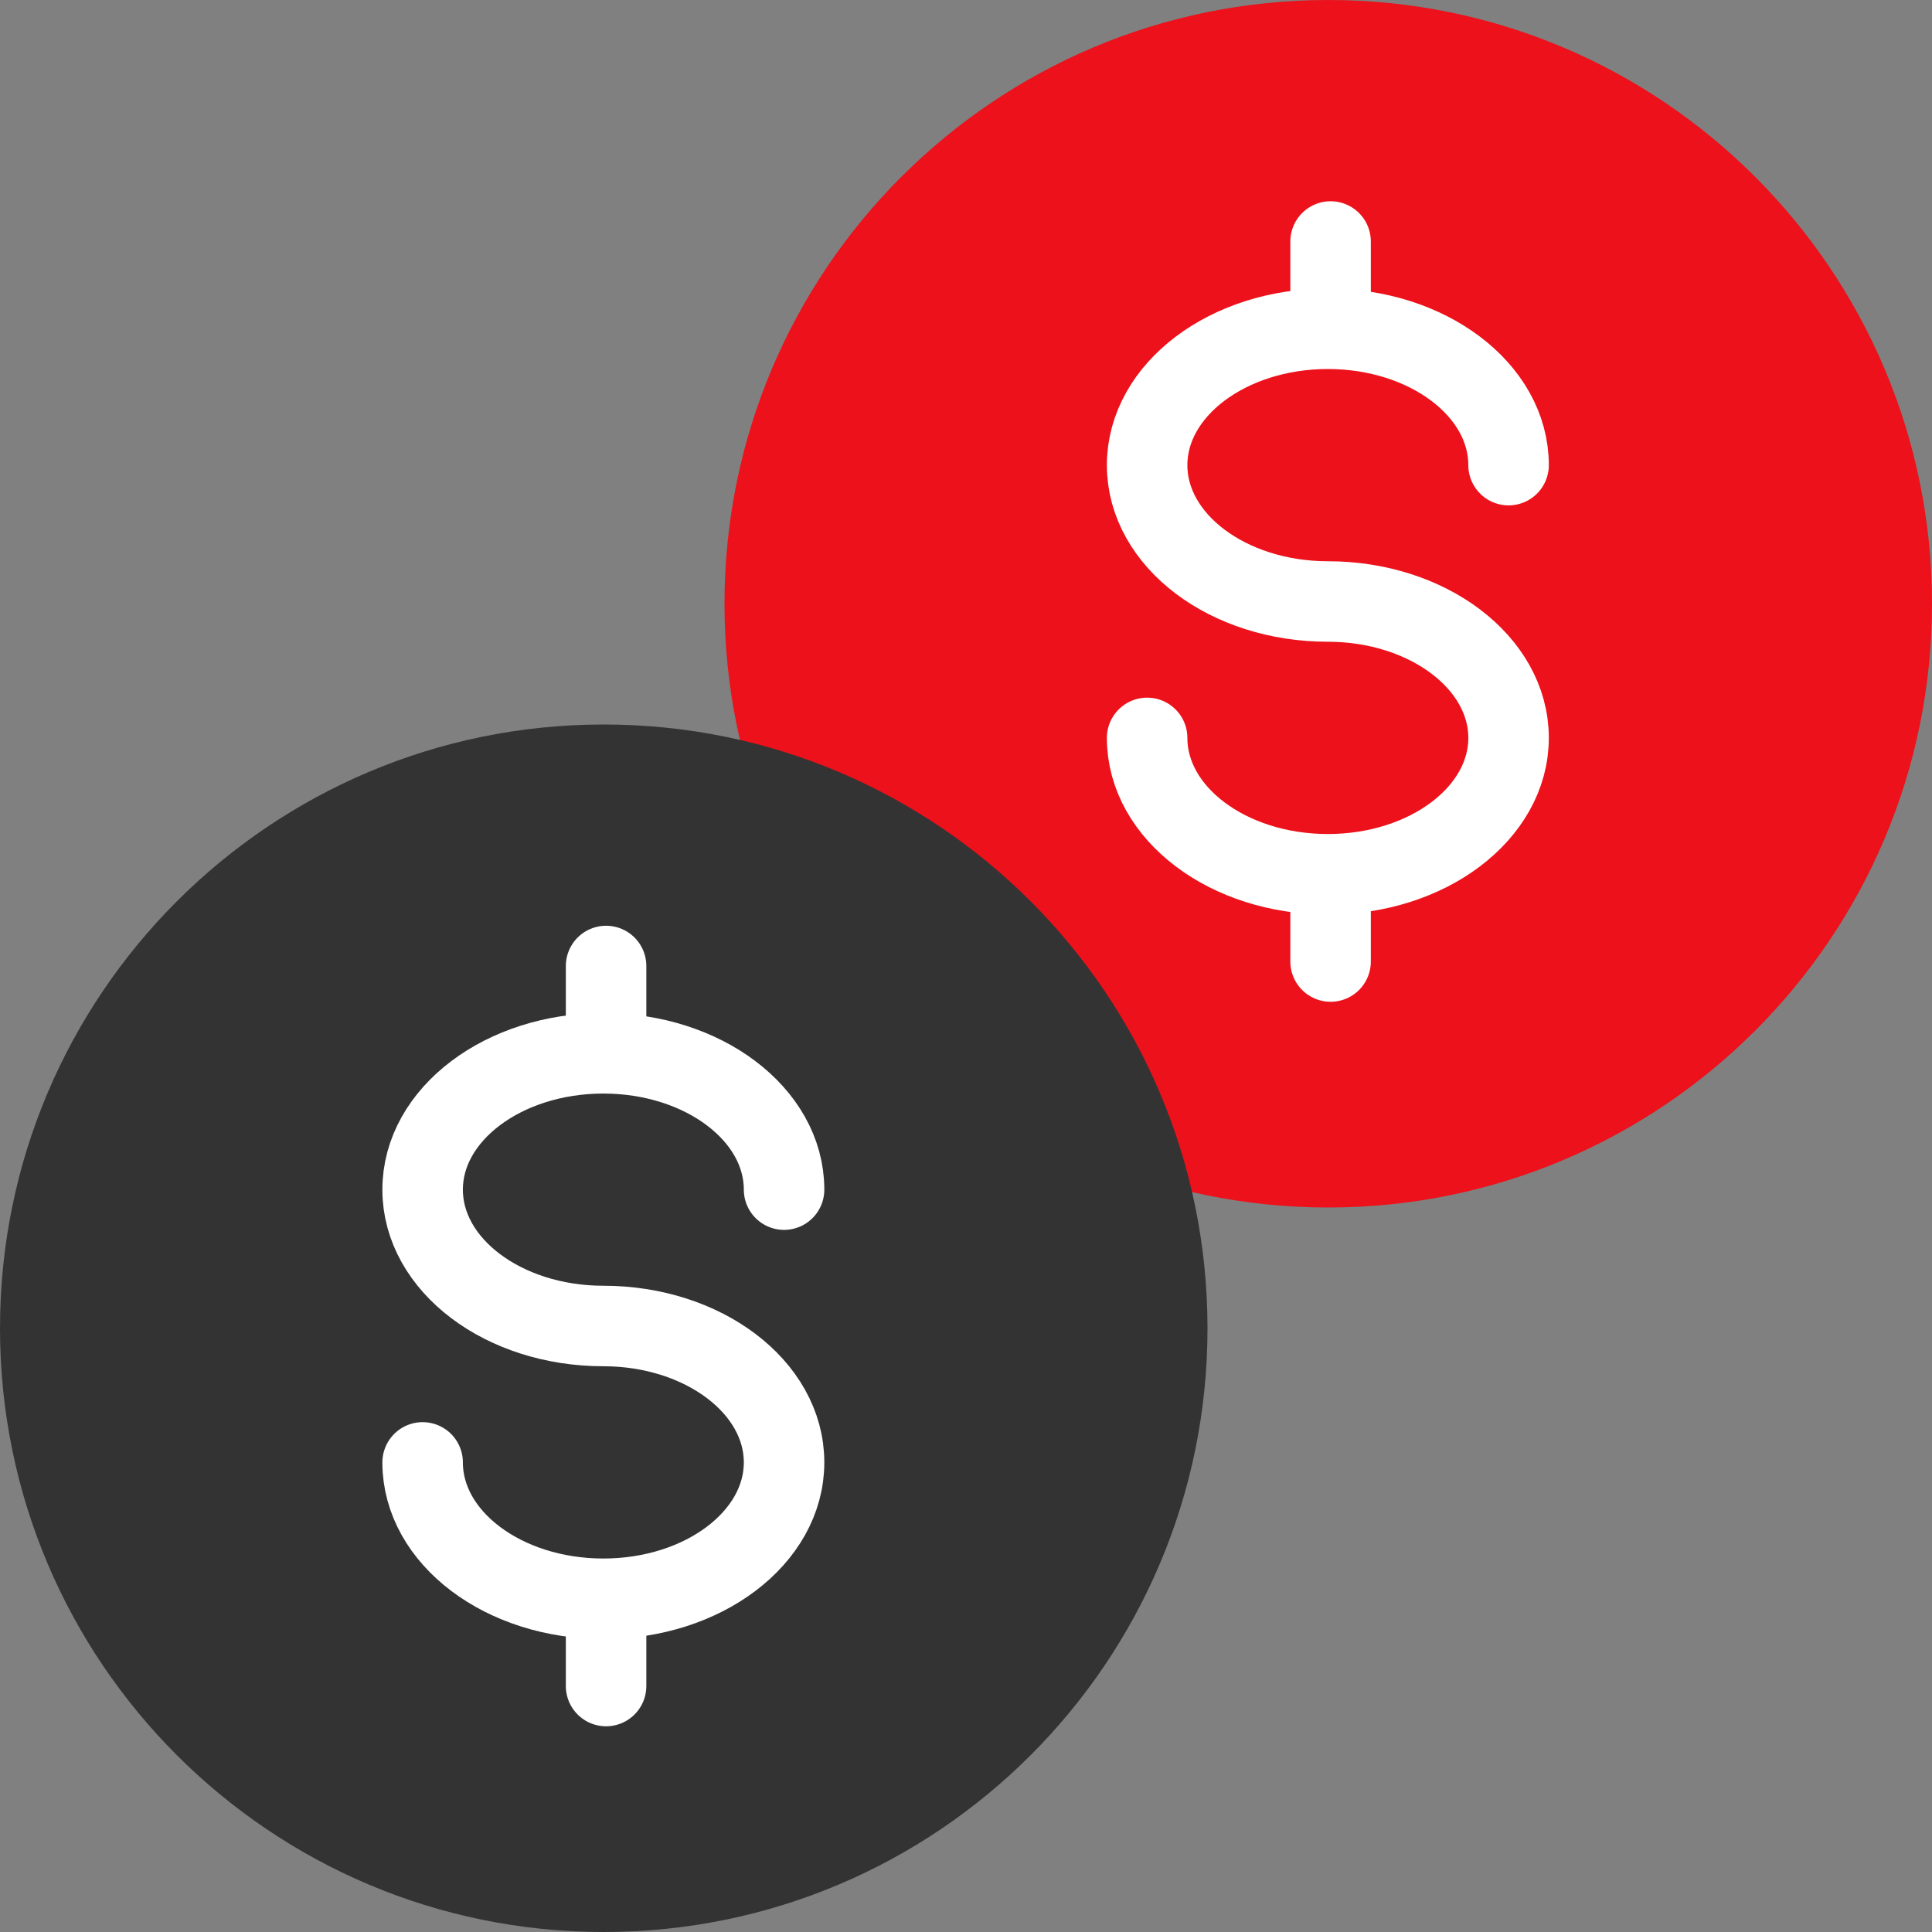 <svg width="48" height="48" viewBox="0 0 48 48" fill="none" xmlns="http://www.w3.org/2000/svg">
<rect x="0" y="0" width="48" height="48" fill="#808080" stroke="none"/>
<path fill-rule="evenodd" clip-rule="evenodd" d="M18 15C18 6.716 24.716 0 33 0C41.284 0 48 6.716 48 15C48 23.284 41.284 30 33 30C24.716 30 18 23.284 18 15Z" fill="#EC111A"/>
<path d="M33.058 6V7.626" stroke="white" stroke-width="2" stroke-linecap="round" stroke-linejoin="round"/>
<path d="M33.058 22.262V23.889" stroke="white" stroke-width="2" stroke-linecap="round" stroke-linejoin="round"/>
<path d="M28.5 18.333C28.5 20.204 30.51 21.721 32.99 21.721C35.47 21.721 37.48 20.204 37.48 18.333C37.48 16.462 35.47 14.944 32.99 14.944C30.51 14.944 28.5 13.428 28.5 11.556C28.5 9.686 30.51 8.168 32.99 8.168C35.47 8.168 37.48 9.686 37.48 11.556" stroke="white" stroke-width="2" stroke-linecap="round" stroke-linejoin="round"/>
<path d="M0 33C0 24.716 6.716 18 15 18C23.284 18 30 24.716 30 33C30 41.284 23.284 48 15 48C6.716 48 0 41.284 0 33Z" fill="#333333"/>
<path d="M15.058 24V25.626" stroke="white" stroke-width="2" stroke-linecap="round" stroke-linejoin="round"/>
<path d="M15.058 40.263V41.889" stroke="white" stroke-width="2" stroke-linecap="round" stroke-linejoin="round"/>
<path d="M10.5 36.333C10.5 38.204 12.51 39.721 14.99 39.721C17.47 39.721 19.48 38.204 19.48 36.333C19.48 34.462 17.47 32.944 14.99 32.944C12.51 32.944 10.5 31.428 10.5 29.556C10.5 27.686 12.51 26.169 14.99 26.169C17.47 26.169 19.48 27.686 19.48 29.556" stroke="white" stroke-width="2" stroke-linecap="round" stroke-linejoin="round"/>
</svg>
